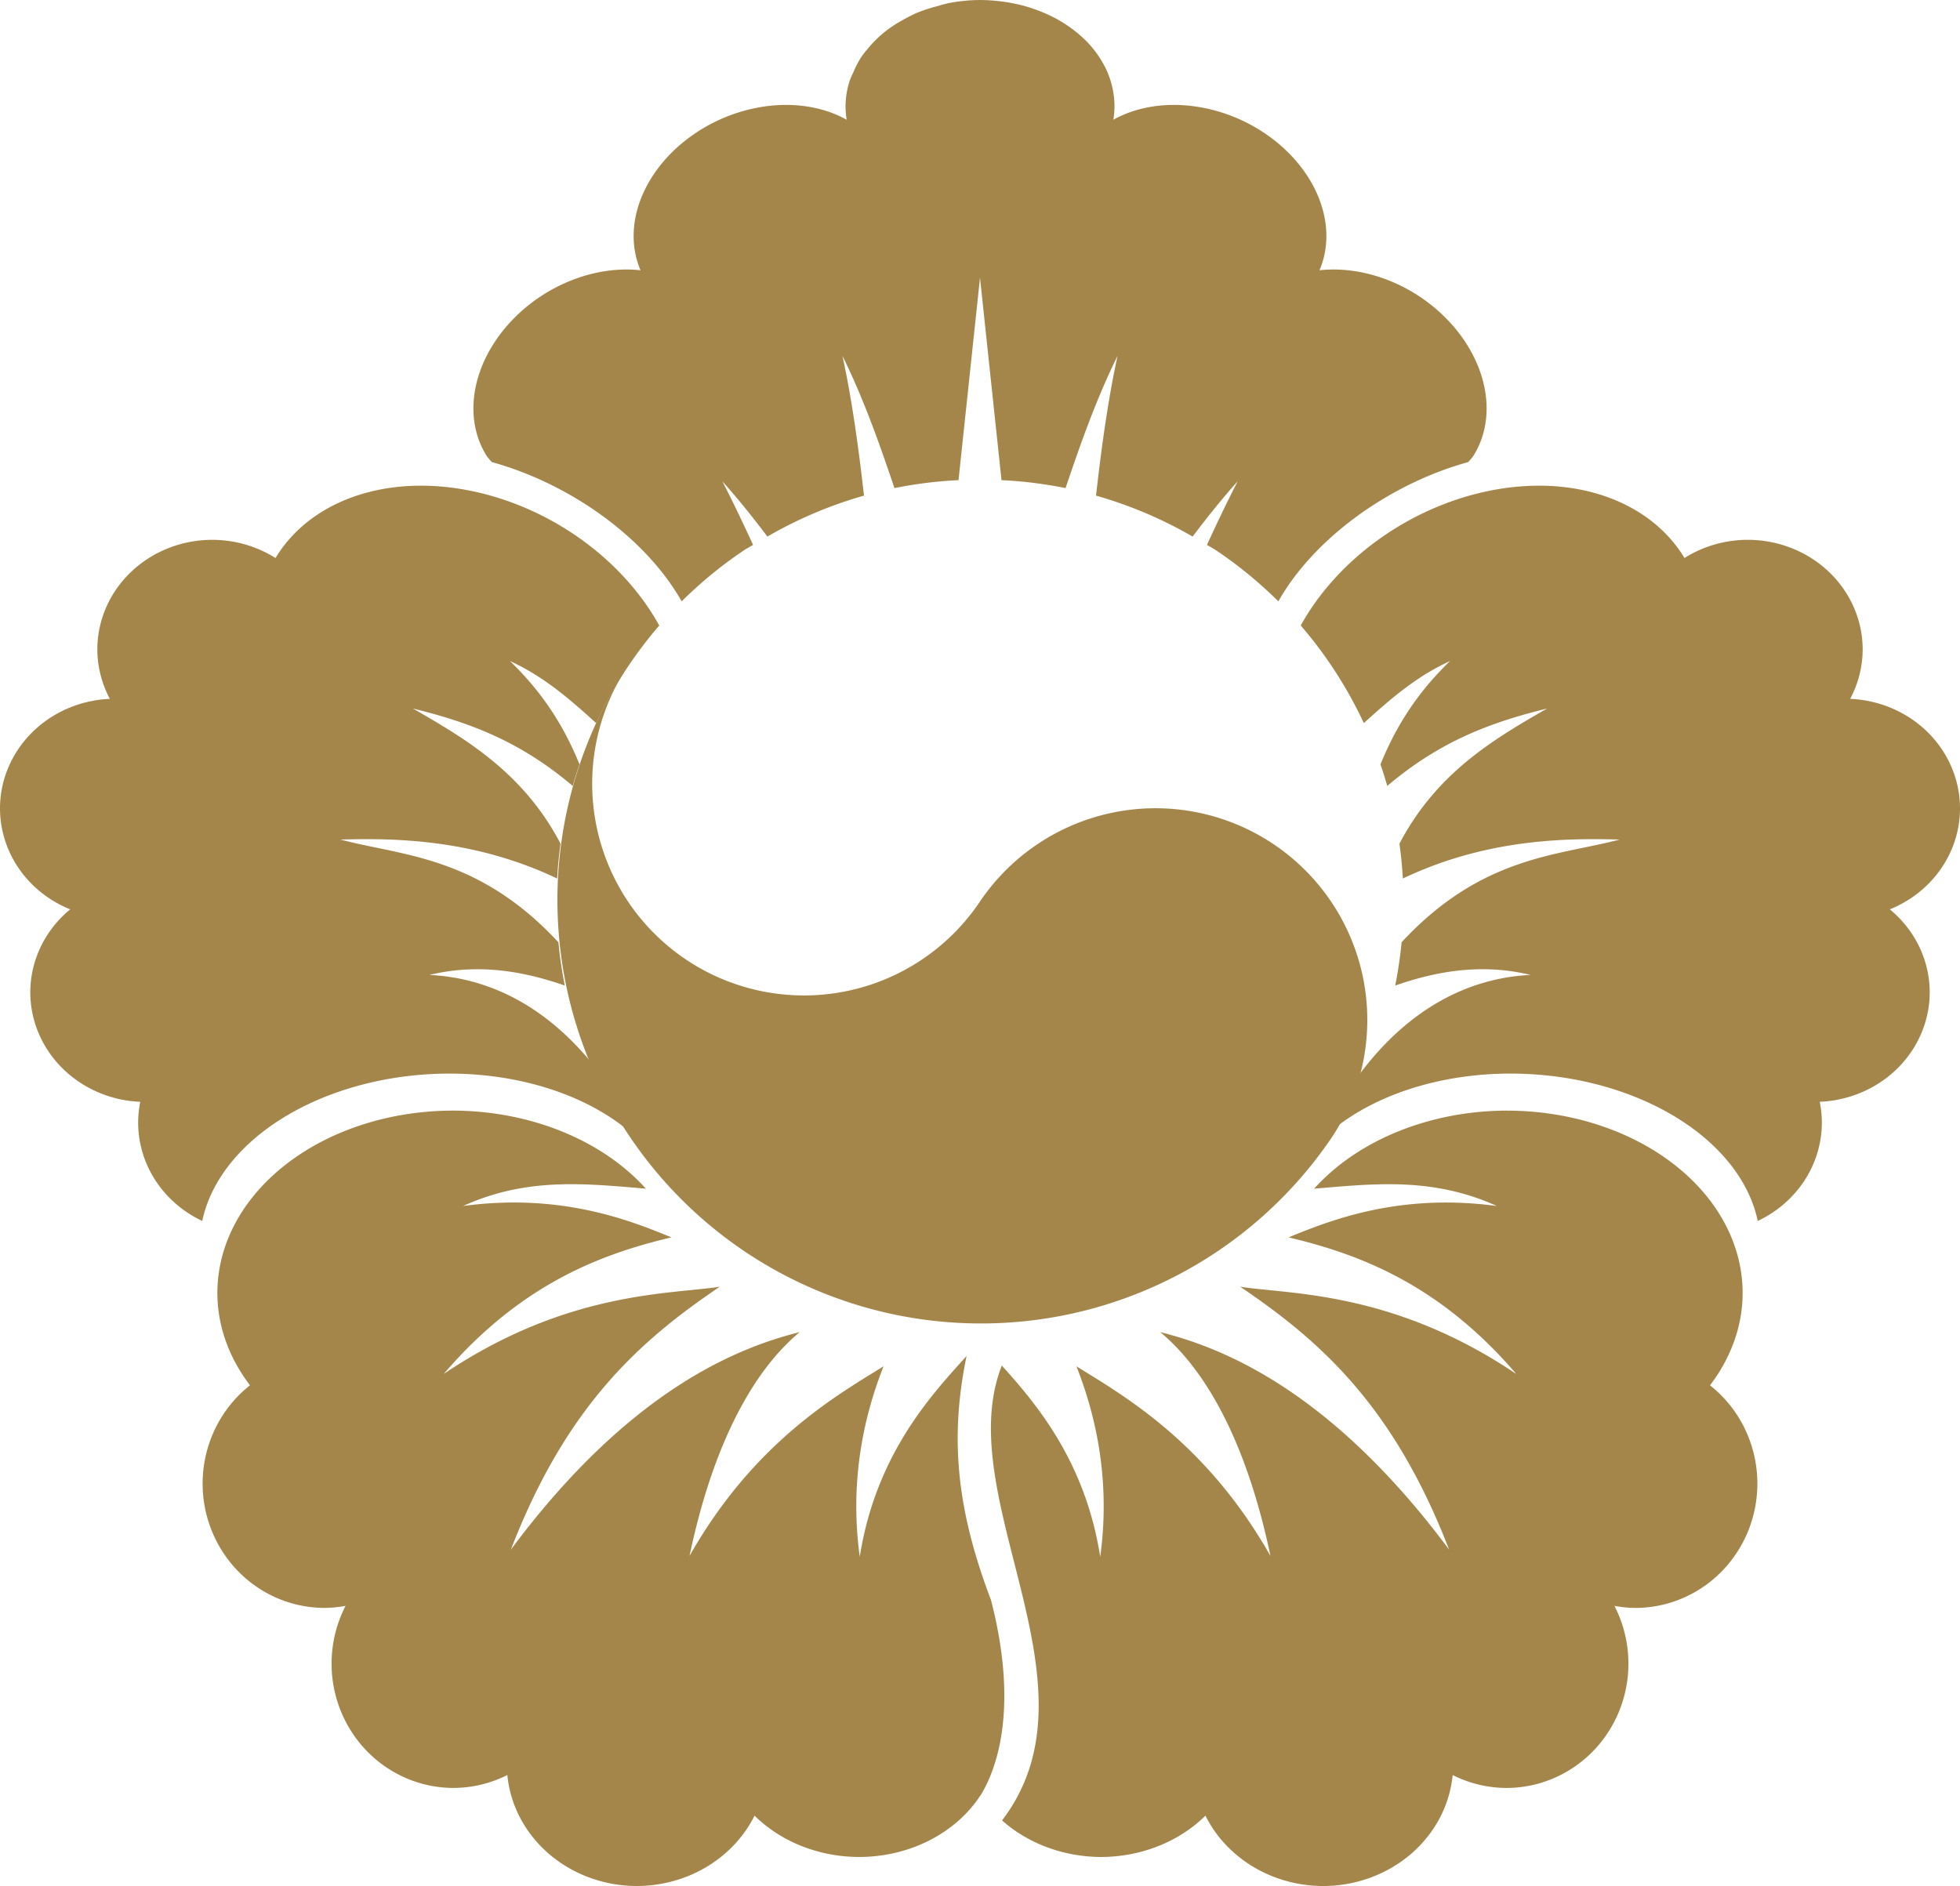 <?xml version="1.0" encoding="UTF-8" standalone="no"?>
<!-- Created with Inkscape (http://www.inkscape.org/) -->

<svg
   width="281.516mm"
   height="270.933mm"
   viewBox="0 0 281.516 270.933"
   version="1.1"
   id="svg1"
   xml:space="preserve"
   inkscape:version="1.3 (0e150ed6c4, 2023-07-21)"
   sodipodi:docname="국무원상징.svg"
   xmlns:inkscape="http://www.inkscape.org/namespaces/inkscape"
   xmlns:sodipodi="http://sodipodi.sourceforge.net/DTD/sodipodi-0.dtd"
   xmlns="http://www.w3.org/2000/svg"
   xmlns:svg="http://www.w3.org/2000/svg"><sodipodi:namedview
     id="namedview1"
     pagecolor="#ffffff"
     bordercolor="#000000"
     borderopacity="0.25"
     inkscape:showpageshadow="2"
     inkscape:pageopacity="0.0"
     inkscape:pagecheckerboard="0"
     inkscape:deskcolor="#d1d1d1"
     inkscape:document-units="mm"
     showguides="false"
     inkscape:zoom="0.5"
     inkscape:cx="755"
     inkscape:cy="607"
     inkscape:window-width="1920"
     inkscape:window-height="1009"
     inkscape:window-x="-8"
     inkscape:window-y="-8"
     inkscape:window-maximized="1"
     inkscape:current-layer="layer1" /><defs
     id="defs1"><clipPath
       clipPathUnits="userSpaceOnUse"
       id="clipPath40"><path
         id="path41"
         style="fill:#ff0000;fill-opacity:1;fill-rule:nonzero;stroke:none;stroke-width:0.265"
         d="m 105.028,31.157 v 71.173 h 43.375 c 0.614,-0.612 1.286,-1.171 1.977,-1.688 0.469,-0.351 0.961,-0.67 1.441,-1.006 3.235,-2.104 6.581,-4.027 9.874,-6.037 1.355,-0.847 2.748,-1.633 4.187,-2.326 V 55.613 c -0.167,-0.031 -0.333,-0.069 -0.5,-0.098 -0.723,-0.112 -1.432,-0.288 -2.132,-0.5 -0.747,-0.245 -1.482,-0.525 -2.214,-0.812 -0.778,-0.323 -1.603,-0.495 -2.425,-0.665 -0.918,-0.177 -1.836,-0.359 -2.756,-0.529 -0.699,-0.105 -1.388,-0.255 -2.072,-0.428 -1.329,-0.351 -2.36,-1.041 -2.744,-2.468 -0.101,-0.377 -0.032,-0.781 -0.048,-1.171 0.092,-0.634 0.304,-1.234 0.552,-1.82 0.13,-0.305 0.282,-0.599 0.41,-0.905 0.118,-0.326 0.091,-0.671 0.085,-1.012 -0.036,-0.575 -0.185,-1.137 -0.35,-1.687 -0.199,-0.652 -0.452,-1.287 -0.704,-1.921 -0.393,-0.924 -0.854,-1.818 -1.32,-2.707 -0.469,-0.889 -1.01,-1.735 -1.653,-2.506 -0.541,-0.666 -1.173,-1.245 -1.839,-1.782 -0.637,-0.484 -1.289,-0.95 -1.946,-1.407 -0.519,-0.363 -1.033,-0.747 -1.411,-1.263 -0.109,-0.149 -0.197,-0.312 -0.296,-0.468 -0.043,-0.104 -0.092,-0.205 -0.138,-0.307 z m 60.636,2.279 c 0.051,0.025 0.098,0.053 0.156,0.072 0.012,0.004 -0.013,-0.021 -0.019,-0.032 -0.045,-0.015 -0.091,-0.027 -0.137,-0.041 z" /></clipPath></defs><g
     inkscape:label="Layer 1"
     inkscape:groupmode="layer"
     id="layer1"
     transform="translate(35.731,-13.033)"
     style="display:inline"><path
       fill="#0047a0"
       d="m 75.445,78.86 a 19.844,19.844 0 0 0 33.022,22.015 19.844,19.844 0 0 1 33.022,22.015 39.688,39.688 0 0 1 -66.044,-44.029 z"
       id="path1"
       style="display:inline;opacity:1;fill:#a4864a;fill-opacity:1;stroke-width:0.173"
       transform="matrix(1.533,0,0,1.533,-61.289,-12.054)" /><path
       id="path7"
       style="display:inline;opacity:1;fill:#a4864a;fill-opacity:1;fill-rule:evenodd;stroke-width:0.661;stroke-linecap:round;stroke-linejoin:round"
       d="m 105.027,13.033 a 19.315,15.214 0 0 0 -0.003,5.17e-4 19.315,15.214 0 0 0 -4.668,0.484 19.315,15.214 0 0 0 -1.441,0.397 19.315,15.214 0 0 0 -2.949,0.962 19.315,15.214 0 0 0 -1.515,0.75 19.315,15.214 0 0 0 -2.342,1.415 19.315,15.214 0 0 0 -1.306,1.029 19.315,15.214 0 0 0 -1.797,1.844 19.315,15.214 0 0 0 -0.953,1.195 19.315,15.214 0 0 0 -1.22,2.32 19.315,15.214 0 0 0 -0.505,1.138 19.315,15.214 0 0 0 -0.611,3.658 19.315,15.214 0 0 0 -0.004,0.021 19.315,15.214 0 0 0 0.166,1.99 15.228,19.28 65.307 0 0 -18.331,0.022 15.228,19.28 65.307 0 0 -11.278,21.599 15.228,19.28 57.404 0 0 -14.011,3.531 15.228,19.28 57.404 0 0 -8.039,23.216 15.228,19.28 57.404 0 0 0.699,0.813 30.192,17.72 29.861 0 1 17.146,8.668 30.192,17.72 29.861 0 1 10.11,11.334 60.854,60.854 0 0 1 9.097,-7.432 60.854,60.854 0 0 1 1.161,-0.676 c -1.418,-3.089 -2.873,-6.148 -4.412,-9.136 2.252,2.502 4.387,5.181 6.469,7.938 A 60.854,60.854 0 0 1 88.364,84.231 c -0.781,-6.874 -1.698,-13.649 -3.092,-20.077 2.966,6.002 5.27,12.461 7.466,18.996 a 60.854,60.854 0 0 1 9.202,-1.142 l 3.088,-29.078 h 5.1e-4 l 3.088,29.078 a 60.854,60.854 0 0 1 9.201,1.142 c 2.196,-6.535 4.5,-12.994 7.466,-18.996 -1.394,6.428 -2.312,13.203 -3.092,20.077 a 60.854,60.854 0 0 1 13.875,5.883 c 2.082,-2.757 4.217,-5.436 6.469,-7.938 -1.538,2.988 -2.993,6.046 -4.412,9.136 a 60.854,60.854 0 0 1 1.161,0.676 60.854,60.854 0 0 1 9.097,7.432 17.72,30.192 60.139 0 1 10.11,-11.334 17.72,30.192 60.139 0 1 17.146,-8.668 19.28,15.228 32.596 0 0 0.699,-0.813 19.28,15.228 32.596 0 0 -8.039,-23.216 19.28,15.228 32.596 0 0 -14.011,-3.531 19.28,15.228 24.693 0 0 -11.278,-21.599 19.28,15.228 24.693 0 0 -18.331,-0.022 19.315,15.214 0 0 0 0.166,-1.99 19.315,15.214 0 0 0 -0.085,-1.351 19.315,15.214 0 0 0 -0.055,-0.387 19.315,15.214 0 0 0 -0.187,-0.994 19.315,15.214 0 0 0 -0.095,-0.394 19.315,15.214 0 0 0 -0.366,-1.15 19.315,15.214 0 0 0 -0.057,-0.167 19.315,15.214 0 0 0 -0.578,-1.272 19.315,15.214 0 0 0 -0.182,-0.33 19.315,15.214 0 0 0 -0.553,-0.922 19.315,15.214 0 0 0 -0.244,-0.364 19.315,15.214 0 0 0 -0.722,-0.949 19.315,15.214 0 0 0 -0.171,-0.214 19.315,15.214 0 0 0 -1.025,-1.088 19.315,15.214 0 0 0 -0.267,-0.244 19.315,15.214 0 0 0 -0.89,-0.773 19.315,15.214 0 0 0 -0.378,-0.298 19.315,15.214 0 0 0 -0.986,-0.703 19.315,15.214 0 0 0 -0.305,-0.207 19.315,15.214 0 0 0 -1.381,-0.807 19.315,15.214 0 0 0 -0.282,-0.14 19.315,15.214 0 0 0 -1.194,-0.564 19.315,15.214 0 0 0 -0.471,-0.196 19.315,15.214 0 0 0 -1.16,-0.432 19.315,15.214 0 0 0 -0.426,-0.146 19.315,15.214 0 0 0 -1.615,-0.455 19.315,15.214 0 0 0 -0.203,-0.043 19.315,15.214 0 0 0 -1.464,-0.289 19.315,15.214 0 0 0 -0.514,-0.076 19.315,15.214 0 0 0 -1.247,-0.146 19.315,15.214 0 0 0 -0.497,-0.044 19.315,15.214 0 0 0 -1.715,-0.067 19.315,15.214 0 0 0 -5.1e-4,0 z M 23.161,82.84 A 32.506,24.806 29.595 0 0 3.84,93.194 16.511,15.762 0 0 0 -5.241,90.582 16.511,15.762 0 0 0 -21.751,106.344 a 16.511,15.762 0 0 0 1.798,7.084 16.511,15.762 0 0 0 -15.778,15.745 16.511,15.762 0 0 0 10.082,14.492 16.511,15.762 0 0 0 -5.731,11.933 16.511,15.762 0 0 0 15.798,15.714 16.511,15.762 0 0 0 -0.305,3.009 16.511,15.762 0 0 0 9.206,14.107 23.667,34.611 87.28 0 1 33.104,-21.112 23.667,34.611 87.28 0 1 27.859,7.94 h 1.317 v -10.765 h -4.668 l 0.975,4.805 c -7.94,-11.682 -17.463,-15.809 -25.956,-16.207 2.377,-0.579 4.706,-0.828 6.981,-0.821 4.364,0.014 8.53,0.97 12.46,2.344 a 60.854,60.854 0 0 1 -0.917,-6.216 C 32.918,135.941 21.997,135.988 13.159,133.639 c 0.992,-0.027 2.061,-0.05 3.197,-0.056 7.317,-0.039 17.439,0.646 27.938,5.653 a 60.854,60.854 0 0 1 0.487,-5.005 c -5.309,-10.125 -13.425,-14.957 -21.205,-19.414 9.062,2.198 15.919,5.172 22.957,11.119 a 60.854,60.854 0 0 1 0.972,-3.096 c -2.682,-6.616 -6.173,-11.146 -9.986,-14.843 4.88,2.216 8.653,5.54 12.378,8.911 a 60.854,60.854 0 0 1 9.061,-14.019 32.506,24.806 29.595 0 0 -16.012,-15.354 32.506,24.806 29.595 0 0 -19.785,-4.695 z m 163.732,0 a 24.806,32.506 60.405 0 0 -19.785,4.695 24.806,32.506 60.405 0 0 -16.012,15.354 60.854,60.854 0 0 1 9.061,14.019 c 3.725,-3.371 7.498,-6.695 12.378,-8.911 -3.814,3.697 -7.304,8.227 -9.986,14.843 a 60.854,60.854 0 0 1 0.972,3.096 c 7.038,-5.946 13.894,-8.92 22.957,-11.119 -7.78,4.457 -15.896,9.289 -21.205,19.414 a 60.854,60.854 0 0 1 0.487,5.005 c 10.499,-5.008 20.622,-5.692 27.938,-5.653 1.136,0.006 2.205,0.029 3.197,0.056 -8.838,2.348 -19.759,2.301 -31.314,14.755 a 60.854,60.854 0 0 1 -0.917,6.216 c 3.93,-1.374 8.096,-2.33 12.46,-2.344 2.275,-0.007 4.604,0.242 6.981,0.821 -8.493,0.398 -18.016,4.526 -25.956,16.207 l 0.975,-4.805 h -4.668 v 10.765 h 1.317 a 34.611,23.667 2.72 0 1 27.859,-7.94 34.611,23.667 2.72 0 1 33.104,21.112 16.511,15.762 0 0 0 9.206,-14.107 16.511,15.762 0 0 0 -0.305,-3.009 16.511,15.762 0 0 0 15.798,-15.714 16.511,15.762 0 0 0 -5.731,-11.933 16.511,15.762 0 0 0 10.082,-14.492 16.511,15.762 0 0 0 -15.778,-15.745 16.511,15.762 0 0 0 1.798,-7.084 16.511,15.762 0 0 0 -16.511,-15.762 16.511,15.762 0 0 0 -9.08,2.612 24.806,32.506 60.405 0 0 -19.322,-10.354 z M 29.356,172.577 a 33.867,26.194 0 0 0 -33.867,26.194 33.867,26.194 0 0 0 4.684,13.267 17.529,17.859 0 0 0 -6.801,14.117 17.529,17.859 0 0 0 17.529,17.859 17.529,17.859 0 0 0 3.002,-0.295 17.529,17.859 0 0 0 -2.01,8.298 17.529,17.859 0 0 0 17.529,17.859 17.529,17.859 0 0 0 7.715,-1.855 18.701,17.529 0 0 0 18.58,15.944 18.701,17.529 0 0 0 16.932,-10.111 20.058,17.529 0 0 0 15.033,5.94 20.058,17.529 0 0 0 17.4,-8.834 20.058,17.529 0 0 0 0.01,0.011 c 1.783,-2.89 5.811,-11.448 1.514,-28.091 -5.079,-13.337 -5.875,-23.605 -3.507,-35.057 -4.843,5.392 -13.006,13.961 -15.341,28.848 -1.378,-10.039 0.216,-19.281 3.419,-27.365 -6.745,4.191 -18.581,10.862 -27.871,27.242 3.05,-14.561 8.396,-25.971 15.831,-32.158 -8.217,2.084 -24.015,7.742 -41.492,31.255 7.98,-20.684 18.523,-30.006 30.01,-37.772 -7.093,1.116 -21.942,0.589 -39.656,12.536 11.176,-13.056 22.814,-17.266 32.695,-19.624 -6.386,-2.651 -16.163,-6.357 -29.906,-4.507 5.573,-2.527 10.84,-3.173 16.049,-3.128 3.399,0.029 6.78,0.352 10.199,0.638 A 33.867,26.194 0 0 0 29.356,172.577 Z m 151.342,0 a 33.867,26.194 0 0 0 -27.681,11.214 c 3.419,-0.286 6.8,-0.609 10.199,-0.638 5.209,-0.045 10.476,0.601 16.049,3.128 -13.743,-1.85 -23.52,1.856 -29.906,4.507 9.881,2.357 21.519,6.568 32.695,19.624 -17.714,-11.946 -32.563,-11.42 -39.656,-12.536 11.487,7.766 22.029,17.088 30.009,37.772 -17.477,-23.513 -33.275,-29.171 -41.492,-31.255 7.435,6.187 12.781,17.597 15.831,32.158 -9.29,-16.38 -21.127,-23.051 -27.871,-27.242 3.203,8.084 4.797,17.326 3.419,27.365 -2.161,-13.784 -9.24,-22.029 -14.135,-27.475 -7.454,19.035 14.982,45.774 0.035,65.343 a 20.058,17.529 0 0 0 14.177,5.254 20.058,17.529 0 0 0 15.033,-5.94 18.701,17.529 0 0 0 16.932,10.111 18.701,17.529 0 0 0 18.58,-15.944 17.529,17.859 0 0 0 7.715,1.855 17.529,17.859 0 0 0 17.529,-17.859 17.529,17.859 0 0 0 -2.01,-8.298 17.529,17.859 0 0 0 3.002,0.295 17.529,17.859 0 0 0 17.529,-17.859 17.529,17.859 0 0 0 -6.801,-14.117 33.867,26.194 0 0 0 4.684,-13.267 33.867,26.194 0 0 0 -33.867,-26.194 z"
       transform="translate(2.8958333e-6)" /></g></svg>
